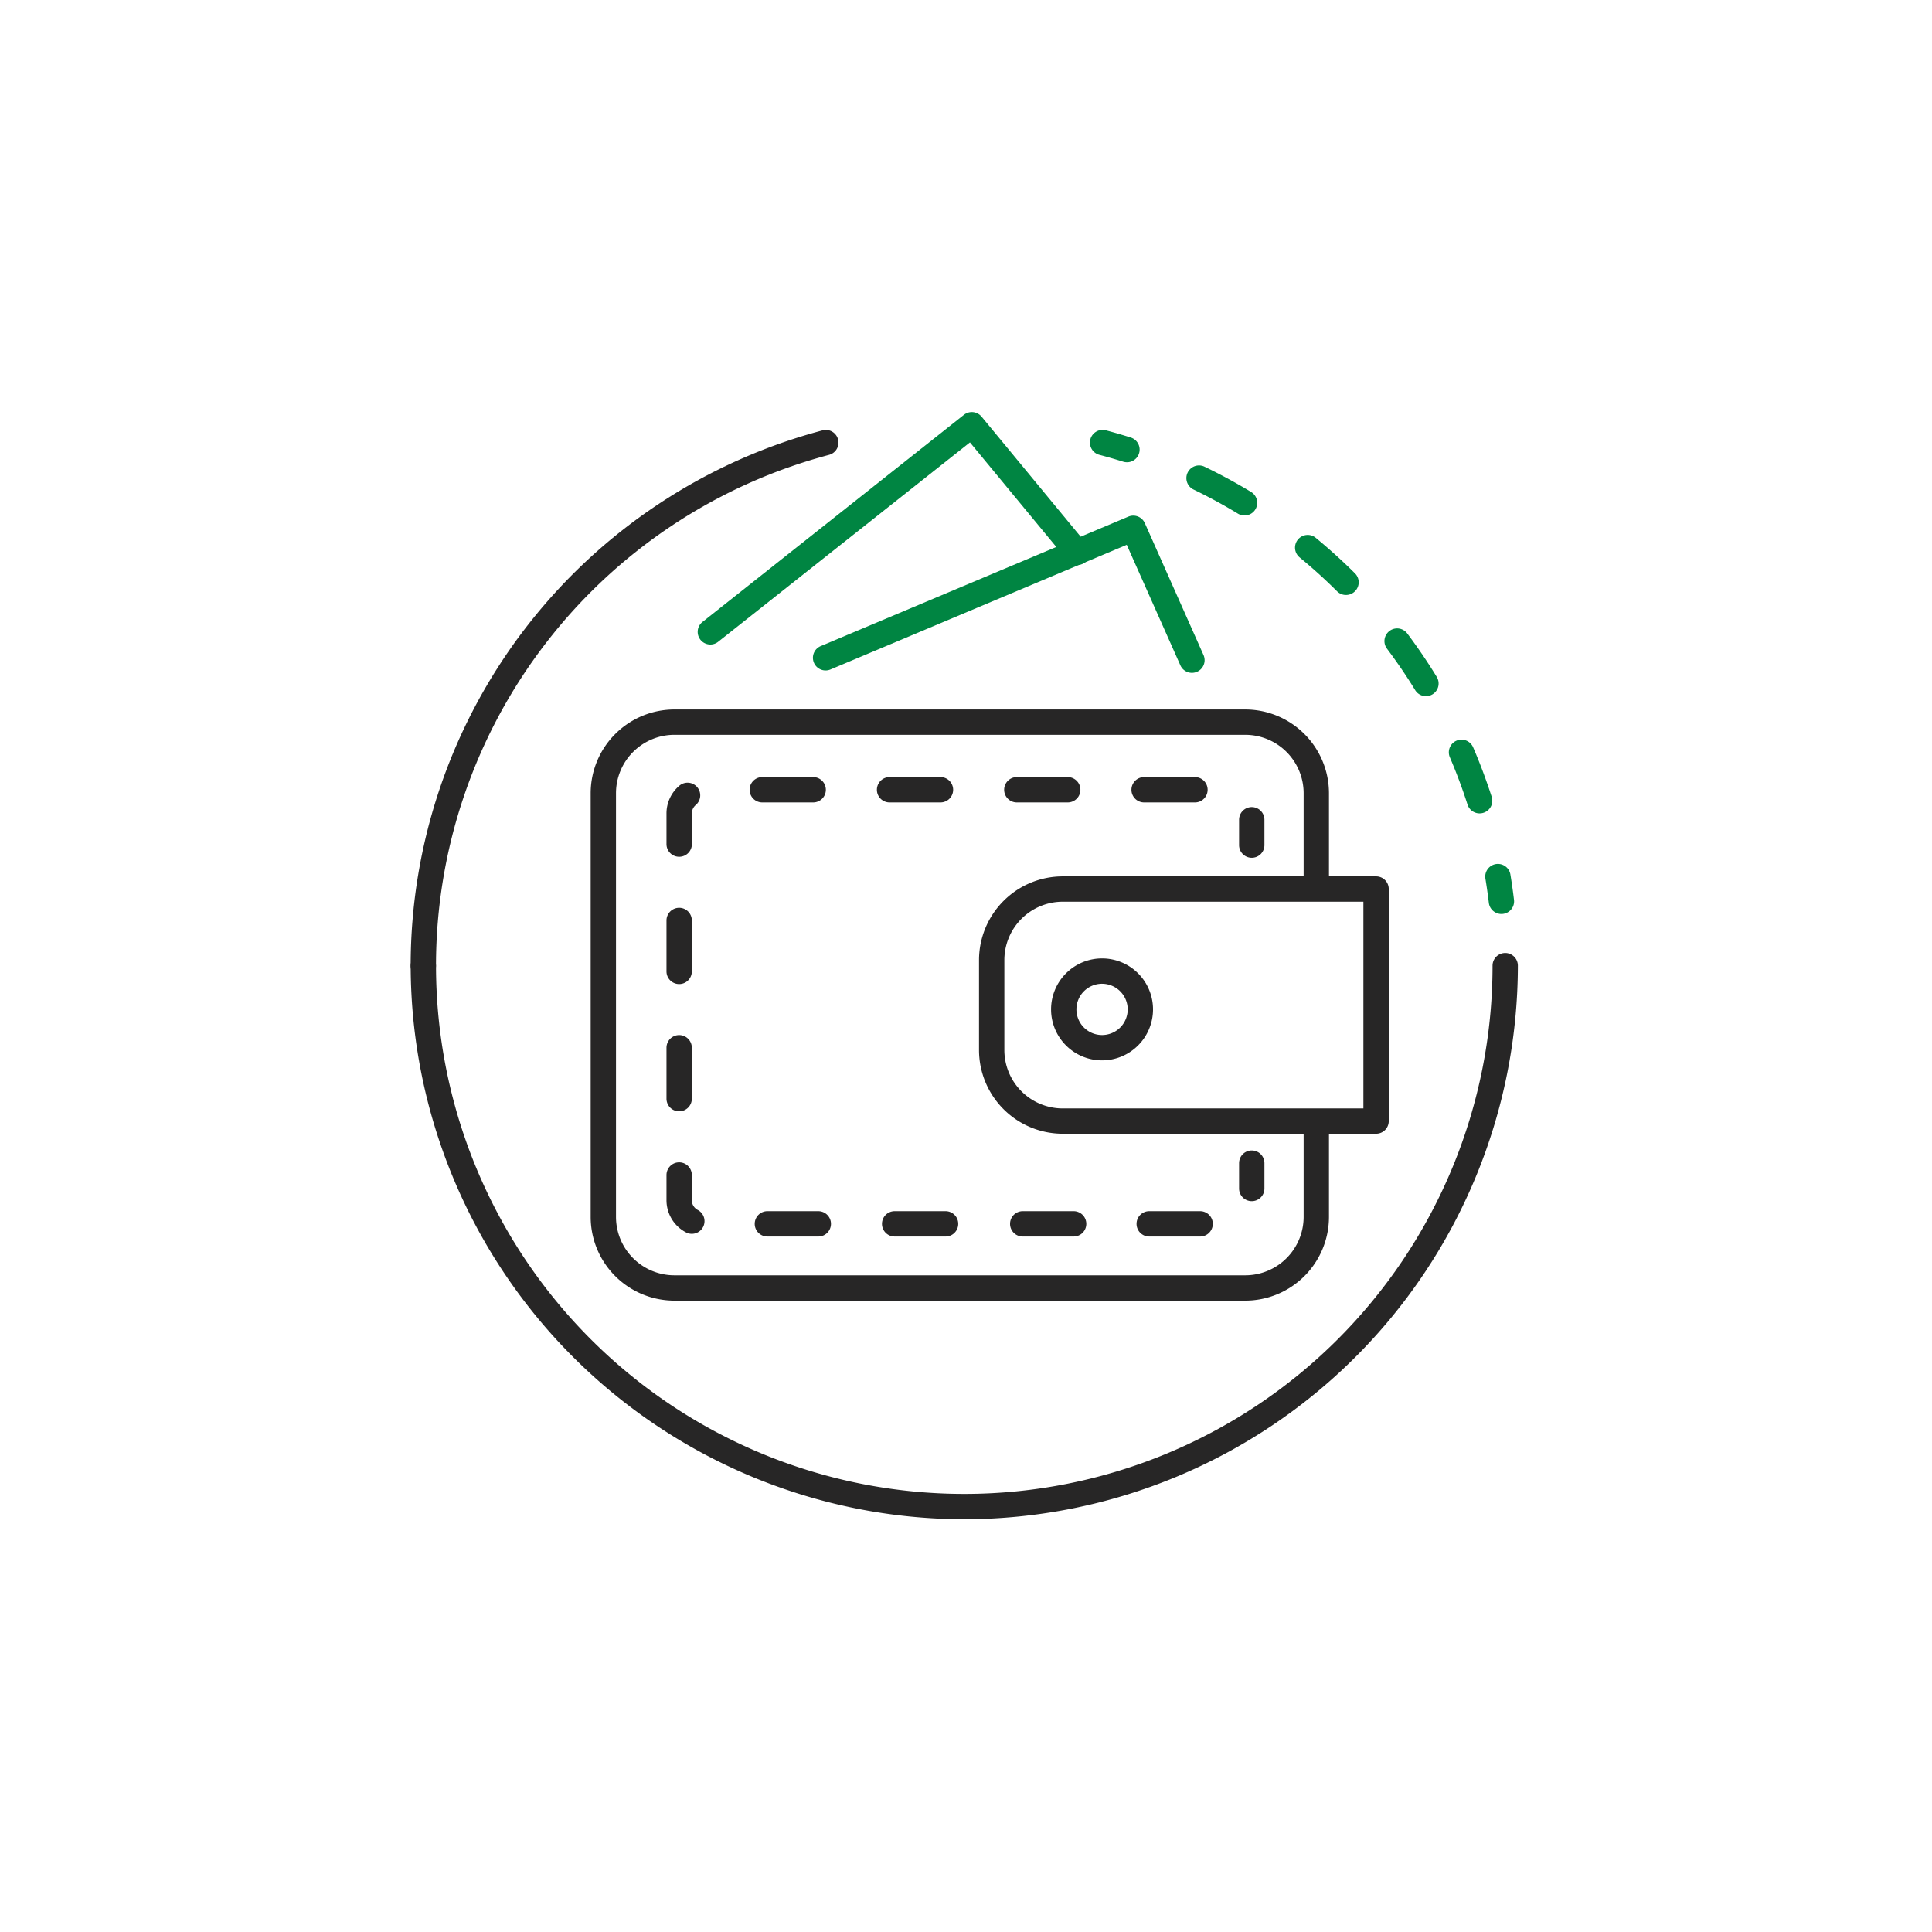<svg xmlns="http://www.w3.org/2000/svg" xmlns:xlink="http://www.w3.org/1999/xlink" width="156" height="156" viewBox="0 0 156 156">
  <defs>
    <filter id="Ellipse_48" x="0" y="0" width="156" height="156" filterUnits="userSpaceOnUse">
      <feOffset input="SourceAlpha"/>
      <feGaussianBlur stdDeviation="7.5" result="blur"/>
      <feFlood flood-opacity="0.2"/>
      <feComposite operator="in" in2="blur"/>
      <feComposite in="SourceGraphic"/>
    </filter>
    <clipPath id="clip-path">
      <rect id="Rectangle_3685" data-name="Rectangle 3685" width="110.944" height="110.944" fill="none"/>
    </clipPath>
  </defs>
  <g id="Expense_Management" data-name="Expense Management" transform="translate(22.388 22.5)">
    <g transform="matrix(1, 0, 0, 1, -22.39, -22.5)" filter="url(#Ellipse_48)">
      <circle id="Ellipse_48-2" data-name="Ellipse 48" cx="55.5" cy="55.5" r="55.5" transform="translate(22.5 22.5)" fill="#fff"/>
    </g>
    <g id="Group_5794" data-name="Group 5794">
      <g id="Group_5793" data-name="Group 5793" clip-path="url(#clip-path)">
        <path id="Path_3365" data-name="Path 3365" d="M110.945,55.472A55.472,55.472,0,1,1,55.473,0a55.472,55.472,0,0,1,55.472,55.472" fill="#fff"/>
        <path id="Path_3366" data-name="Path 3366" d="M55.473,100.172a44.751,44.751,0,0,1-44.7-44.7,1.023,1.023,0,0,1,2.045,0,42.655,42.655,0,1,0,85.31,0,1.022,1.022,0,0,1,2.045,0,44.75,44.75,0,0,1-44.7,44.7" fill="#272626"/>
        <path id="Path_3367" data-name="Path 3367" d="M68.6,14.824a.985.985,0,0,1-.306-.047q-.953-.3-1.921-.553a1.024,1.024,0,0,1,.523-1.98c.678.18,1.348.372,2.01.582a1.022,1.022,0,0,1-.306,2" fill="#008542"/>
        <path id="Path_3368" data-name="Path 3368" d="M97.082,43.178a1.022,1.022,0,0,1-.974-.712c-.414-1.289-.893-2.572-1.426-3.816a1.022,1.022,0,0,1,1.879-.807c.561,1.3,1.062,2.649,1.5,4a1.024,1.024,0,0,1-.974,1.334m-4.334-9.465a1.017,1.017,0,0,1-.874-.49c-.7-1.145-1.473-2.278-2.293-3.368a1.024,1.024,0,0,1,1.637-1.229c.858,1.14,1.666,2.329,2.4,3.532a1.022,1.022,0,0,1-.87,1.555m-6.458-8.17a1.021,1.021,0,0,1-.723-.3c-.952-.95-1.967-1.869-3.019-2.734a1.023,1.023,0,0,1,1.3-1.582c1.1.907,2.169,1.872,3.168,2.869a1.023,1.023,0,0,1-.724,1.746m-8.2-6.421a1.022,1.022,0,0,1-.529-.147c-1.151-.7-2.357-1.353-3.584-1.947a1.022,1.022,0,1,1,.89-1.841c1.285.62,2.548,1.305,3.756,2.037a1.023,1.023,0,0,1-.533,1.9" fill="#008542"/>
        <path id="Path_3369" data-name="Path 3369" d="M98.843,51.3a1.022,1.022,0,0,1-1.014-.9q-.12-1-.282-1.982a1.023,1.023,0,0,1,2.018-.332c.114.684.212,1.376.295,2.071A1.021,1.021,0,0,1,98.843,51.3" fill="#008542"/>
        <path id="Path_3370" data-name="Path 3370" d="M11.794,56.494a1.022,1.022,0,0,1-1.023-1.023A44.721,44.721,0,0,1,44.03,12.25a1.023,1.023,0,0,1,.523,1.979A42.673,42.673,0,0,0,12.817,55.471a1.022,1.022,0,0,1-1.023,1.023" fill="#272626"/>
        <path id="Path_3371" data-name="Path 3371" d="M73.856,31.829a1.02,1.02,0,0,1-.934-.607l-4.331-9.733-23.9,10.058a1.023,1.023,0,1,1-.792-1.886L68.722,19.214a1.021,1.021,0,0,1,1.331.528L74.79,30.391a1.022,1.022,0,0,1-.934,1.438" fill="#008542"/>
        <path id="Path_3372" data-name="Path 3372" d="M34.969,29.542a1.023,1.023,0,0,1-.635-1.824L55.446,10.994a1.023,1.023,0,0,1,1.424.15l8.486,10.278a1.023,1.023,0,1,1-1.578,1.3l-7.847-9.5L35.6,29.321a1.01,1.01,0,0,1-.635.221" fill="#008542"/>
        <path id="Path_3373" data-name="Path 3373" d="M78.163,82.52h-46.1a6.765,6.765,0,0,1-6.757-6.758V41.544a6.764,6.764,0,0,1,6.757-6.756h46.1a6.765,6.765,0,0,1,6.757,6.756v7.271a1.023,1.023,0,0,1-2.046,0V41.544a4.717,4.717,0,0,0-4.711-4.711h-46.1a4.718,4.718,0,0,0-4.712,4.711V75.762a4.719,4.719,0,0,0,4.712,4.713h46.1a4.718,4.718,0,0,0,4.711-4.713V68.268a1.023,1.023,0,0,1,2.046,0v7.494a6.765,6.765,0,0,1-6.757,6.758" fill="#272626"/>
        <path id="Path_3374" data-name="Path 3374" d="M66.6,63.119a4.116,4.116,0,1,1,4.113-4.113A4.119,4.119,0,0,1,66.6,63.119m0-6.186a2.07,2.07,0,1,0,2.068,2.073A2.075,2.075,0,0,0,66.6,56.933" fill="#272626"/>
        <path id="Path_3375" data-name="Path 3375" d="M88.725,69.043H63.42a6.765,6.765,0,0,1-6.757-6.758V55.021a6.765,6.765,0,0,1,6.757-6.758H88.725a1.021,1.021,0,0,1,1.022,1.022V68.02a1.021,1.021,0,0,1-1.022,1.023M63.42,50.308a4.718,4.718,0,0,0-4.711,4.713v7.264A4.718,4.718,0,0,0,63.42,67H87.7V50.308Z" fill="#272626"/>
        <path id="Path_3376" data-name="Path 3376" d="M78.686,74.488a1.022,1.022,0,0,1-1.024-1.023V71.419a1.023,1.023,0,0,1,2.047,0v2.046a1.022,1.022,0,0,1-1.023,1.023" fill="#272626"/>
        <path id="Path_3377" data-name="Path 3377" d="M74.549,77.343H70.438a1.023,1.023,0,1,1,0-2.045h4.111a1.023,1.023,0,0,1,0,2.045m-10.278,0H60.16a1.023,1.023,0,0,1,0-2.045h4.111a1.023,1.023,0,1,1,0,2.045m-10.277,0H49.883a1.023,1.023,0,1,1,0-2.045h4.111a1.023,1.023,0,0,1,0,2.045m-10.276,0H39.607a1.023,1.023,0,1,1,0-2.045h4.111a1.023,1.023,0,0,1,0,2.045m-10.243-.218A1,1,0,0,1,33,77.008a2.93,2.93,0,0,1-1.572-2.6V72.377a1.023,1.023,0,0,1,2.046,0v2.032a.891.891,0,0,0,.477.789,1.022,1.022,0,0,1-.477,1.927m-1.023-9.892a1.021,1.021,0,0,1-1.023-1.022V62.1a1.023,1.023,0,0,1,2.046,0v4.111a1.021,1.021,0,0,1-1.023,1.022m0-10.275a1.022,1.022,0,0,1-1.023-1.023V51.824a1.023,1.023,0,1,1,2.046,0v4.111a1.022,1.022,0,0,1-1.023,1.023m0-10.278a1.022,1.022,0,0,1-1.023-1.023V43.181a2.929,2.929,0,0,1,1.011-2.214,1.023,1.023,0,1,1,1.339,1.546.883.883,0,0,0-.3.668v2.476a1.022,1.022,0,0,1-1.023,1.023M74.1,42.292H69.993a1.022,1.022,0,0,1,0-2.045H74.1a1.022,1.022,0,1,1,0,2.045m-10.277,0H59.715a1.022,1.022,0,0,1,0-2.045h4.112a1.022,1.022,0,0,1,0,2.045m-10.276,0H49.44a1.022,1.022,0,1,1,0-2.045h4.111a1.022,1.022,0,0,1,0,2.045m-10.278,0H39.162a1.022,1.022,0,1,1,0-2.045h4.111a1.022,1.022,0,1,1,0,2.045" fill="#272626"/>
        <path id="Path_3378" data-name="Path 3378" d="M78.686,46.761a1.022,1.022,0,0,1-1.024-1.023V43.692a1.023,1.023,0,0,1,2.047,0v2.046a1.022,1.022,0,0,1-1.023,1.023" fill="#272626"/>
      </g>
    </g>
  </g>
</svg>
